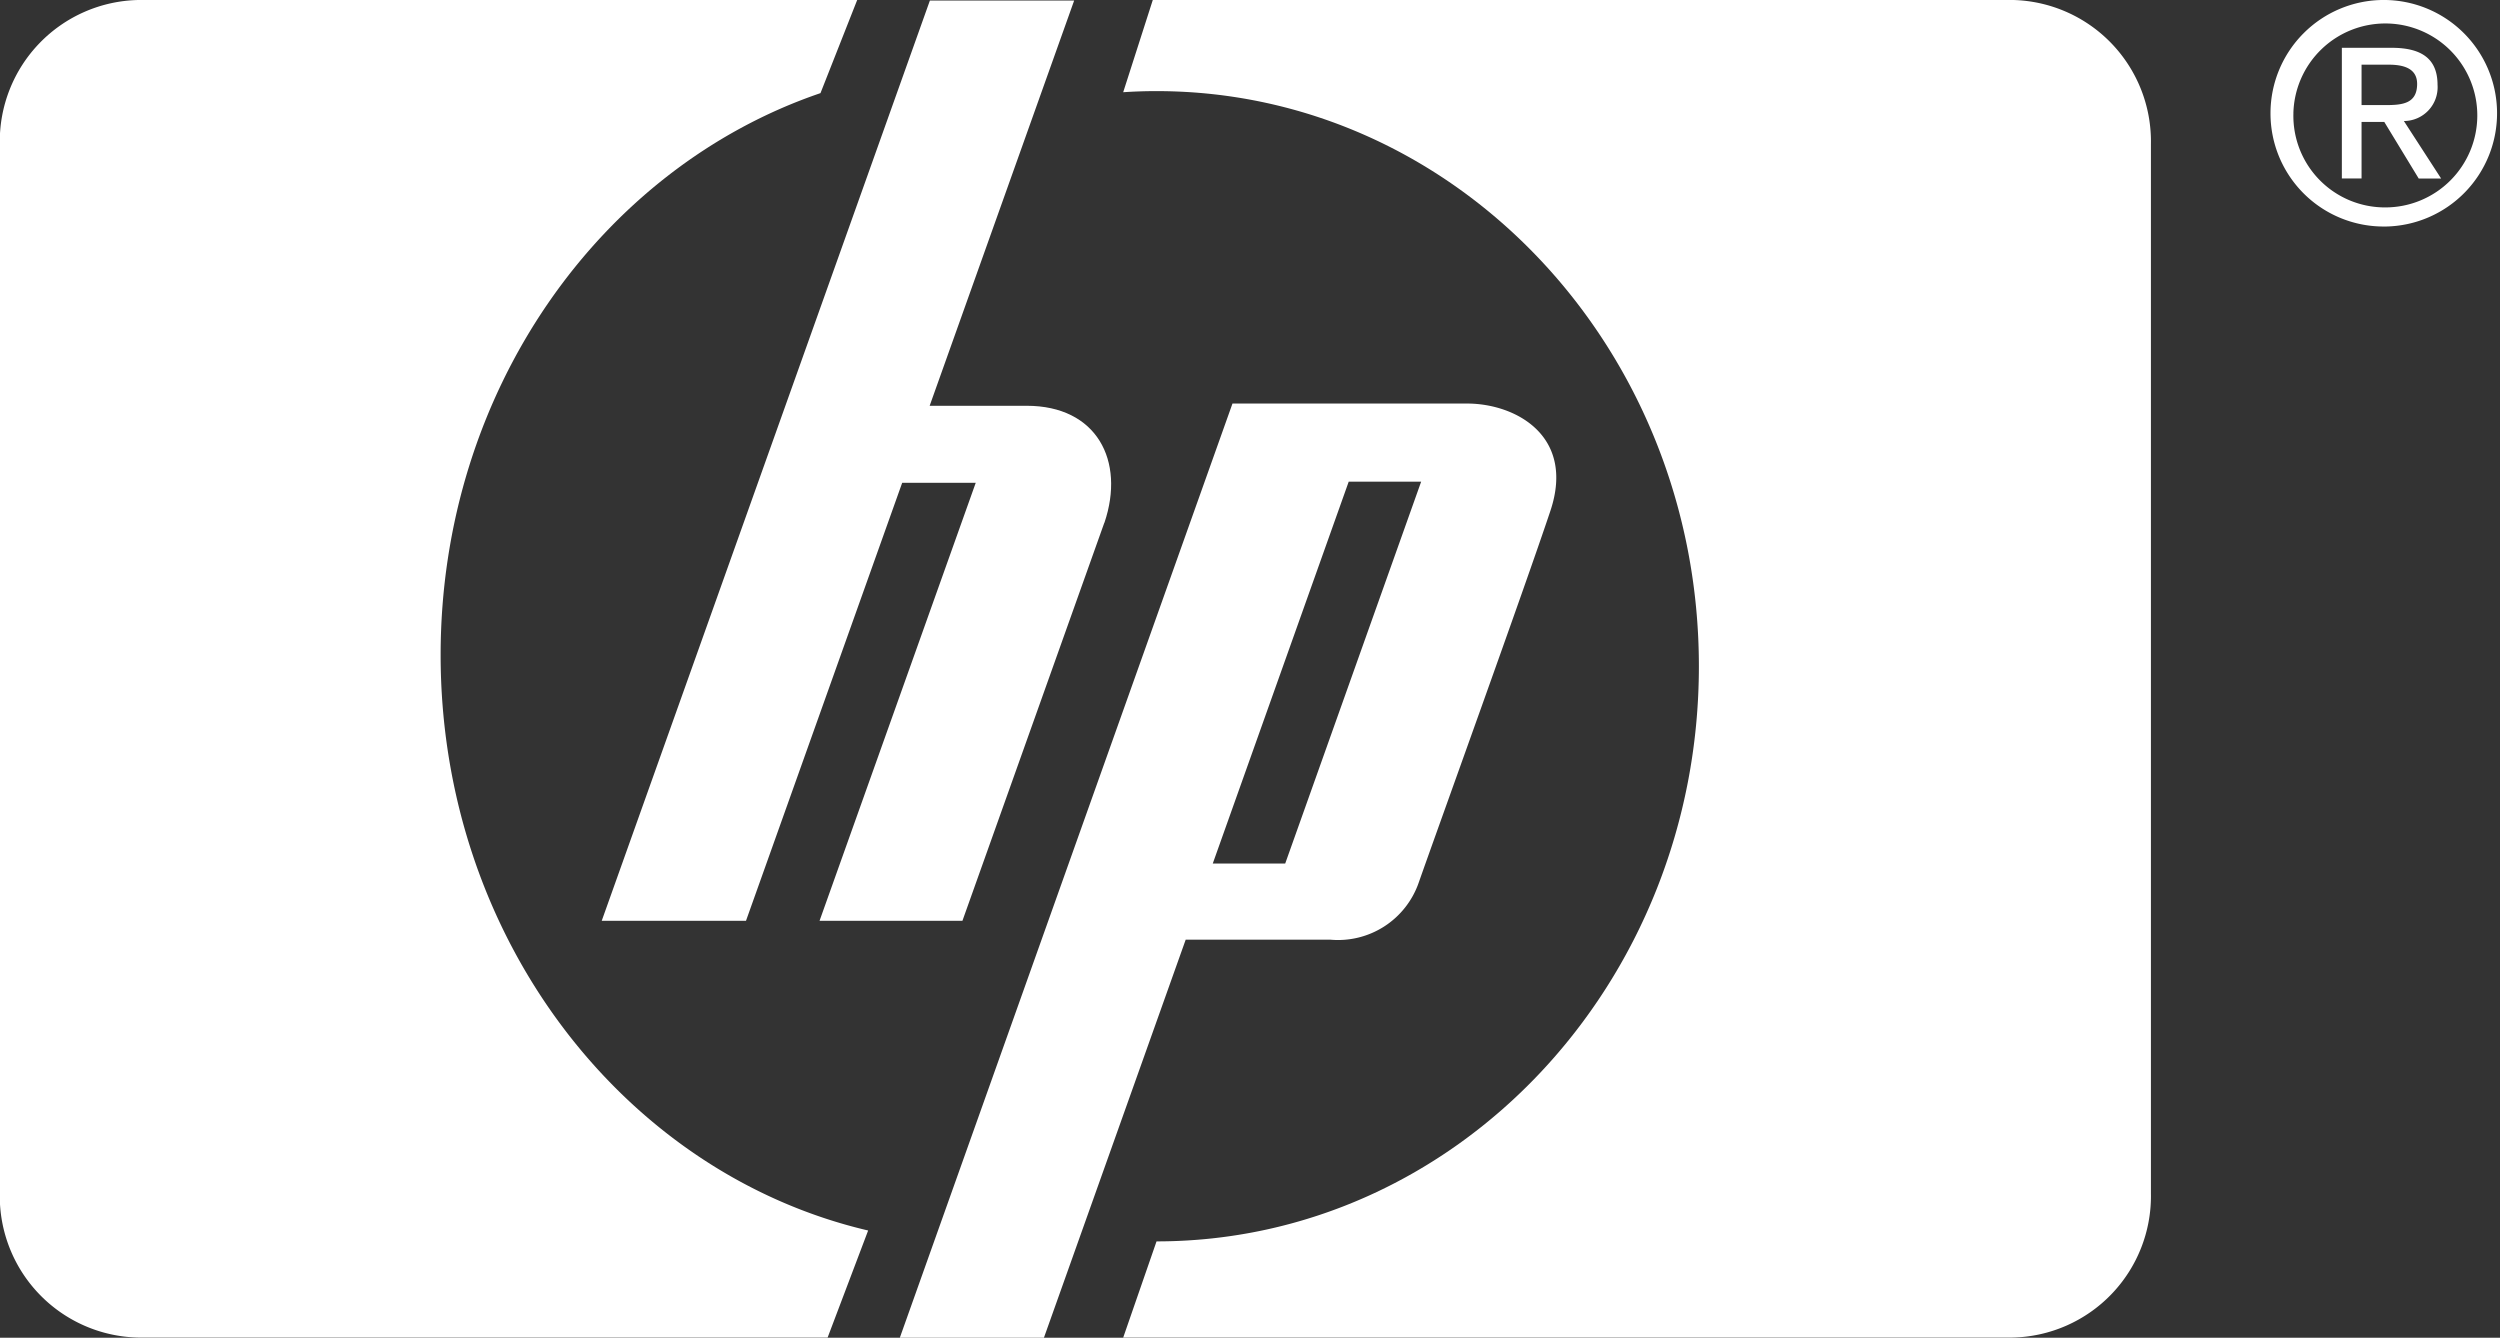 <svg xmlns="http://www.w3.org/2000/svg" width="90.109" height="48.216" viewBox="0 0 90.109 48.216"><rect x="0" y="0" width="90.109" height="48.216" fill="#333333" stroke="none"/><g id="Gruppe_67" data-name="Gruppe 67" transform="translate(-514.07 -775.782)"><path id="Pfad_65" data-name="Pfad 65" d="M544.963,775.782h-25.9a5.1,5.1,0,0,0-5,5.194V818.8a5.1,5.1,0,0,0,5,5.193H543.9l1.461-3.859c-8.808-2.062-15.409-10.566-15.409-20.744,0-9.5,5.757-17.548,13.691-20.251l1.322-3.354" transform="translate(0 0)" fill="#fff"></path><path id="Pfad_66" data-name="Pfad 66" d="M536.527,820.526c10.8,0,19.55-9.281,19.55-20.729s-8.753-20.731-19.55-20.731q-.606,0-1.2.04l1.067-3.325H567.37a5.1,5.1,0,0,1,5,5.194V818.8a5.1,5.1,0,0,1-5,5.193H535.327l1.2-3.462" transform="translate(19.227 0)" fill="#fff"></path><path id="Pfad_67" data-name="Pfad 67" d="M544.99,800h-2.611l4.9-13.764h2.611L544.99,800m6.553-16.581H543.09L531.1,817.09h5.194l5.11-14.348h5.2a3.078,3.078,0,0,0,3.2-2.059c.6-1.714,3.847-10.7,4.746-13.4S553.292,783.419,551.544,783.419Z" transform="translate(15.403 6.908)" fill="#fff"></path><path id="Pfad_68" data-name="Pfad 68" d="M543.572,794.615l-5.115,14.349h-5.15l5.63-15.788h-2.651l-5.63,15.788h-5.2l11.829-33.172h5.2L537.276,790.4h3.5c2.522,0,3.554,1.975,2.8,4.215" transform="translate(10.302 0.008)" fill="#fff"></path><path id="Pfad_75" data-name="Pfad 75" d="M560.322,779.57v-1.457h.975c.5,0,1.028.111,1.028.693,0,.722-.547.764-1.148.764h-.855m0,.606h.819l1.242,2.042h.808l-1.343-2.074a1.218,1.218,0,0,0,1.213-1.3c0-.926-.547-1.339-1.655-1.339h-1.794v4.71h.71Zm.87,3.771a4.083,4.083,0,1,0-4.152-4.089A4.076,4.076,0,0,0,561.193,783.946Zm-3.327-4.089a3.315,3.315,0,1,1,3.327,3.4A3.3,3.3,0,0,1,557.866,779.858Z" transform="translate(38.867 0)" fill="#fff"></path></g></svg>